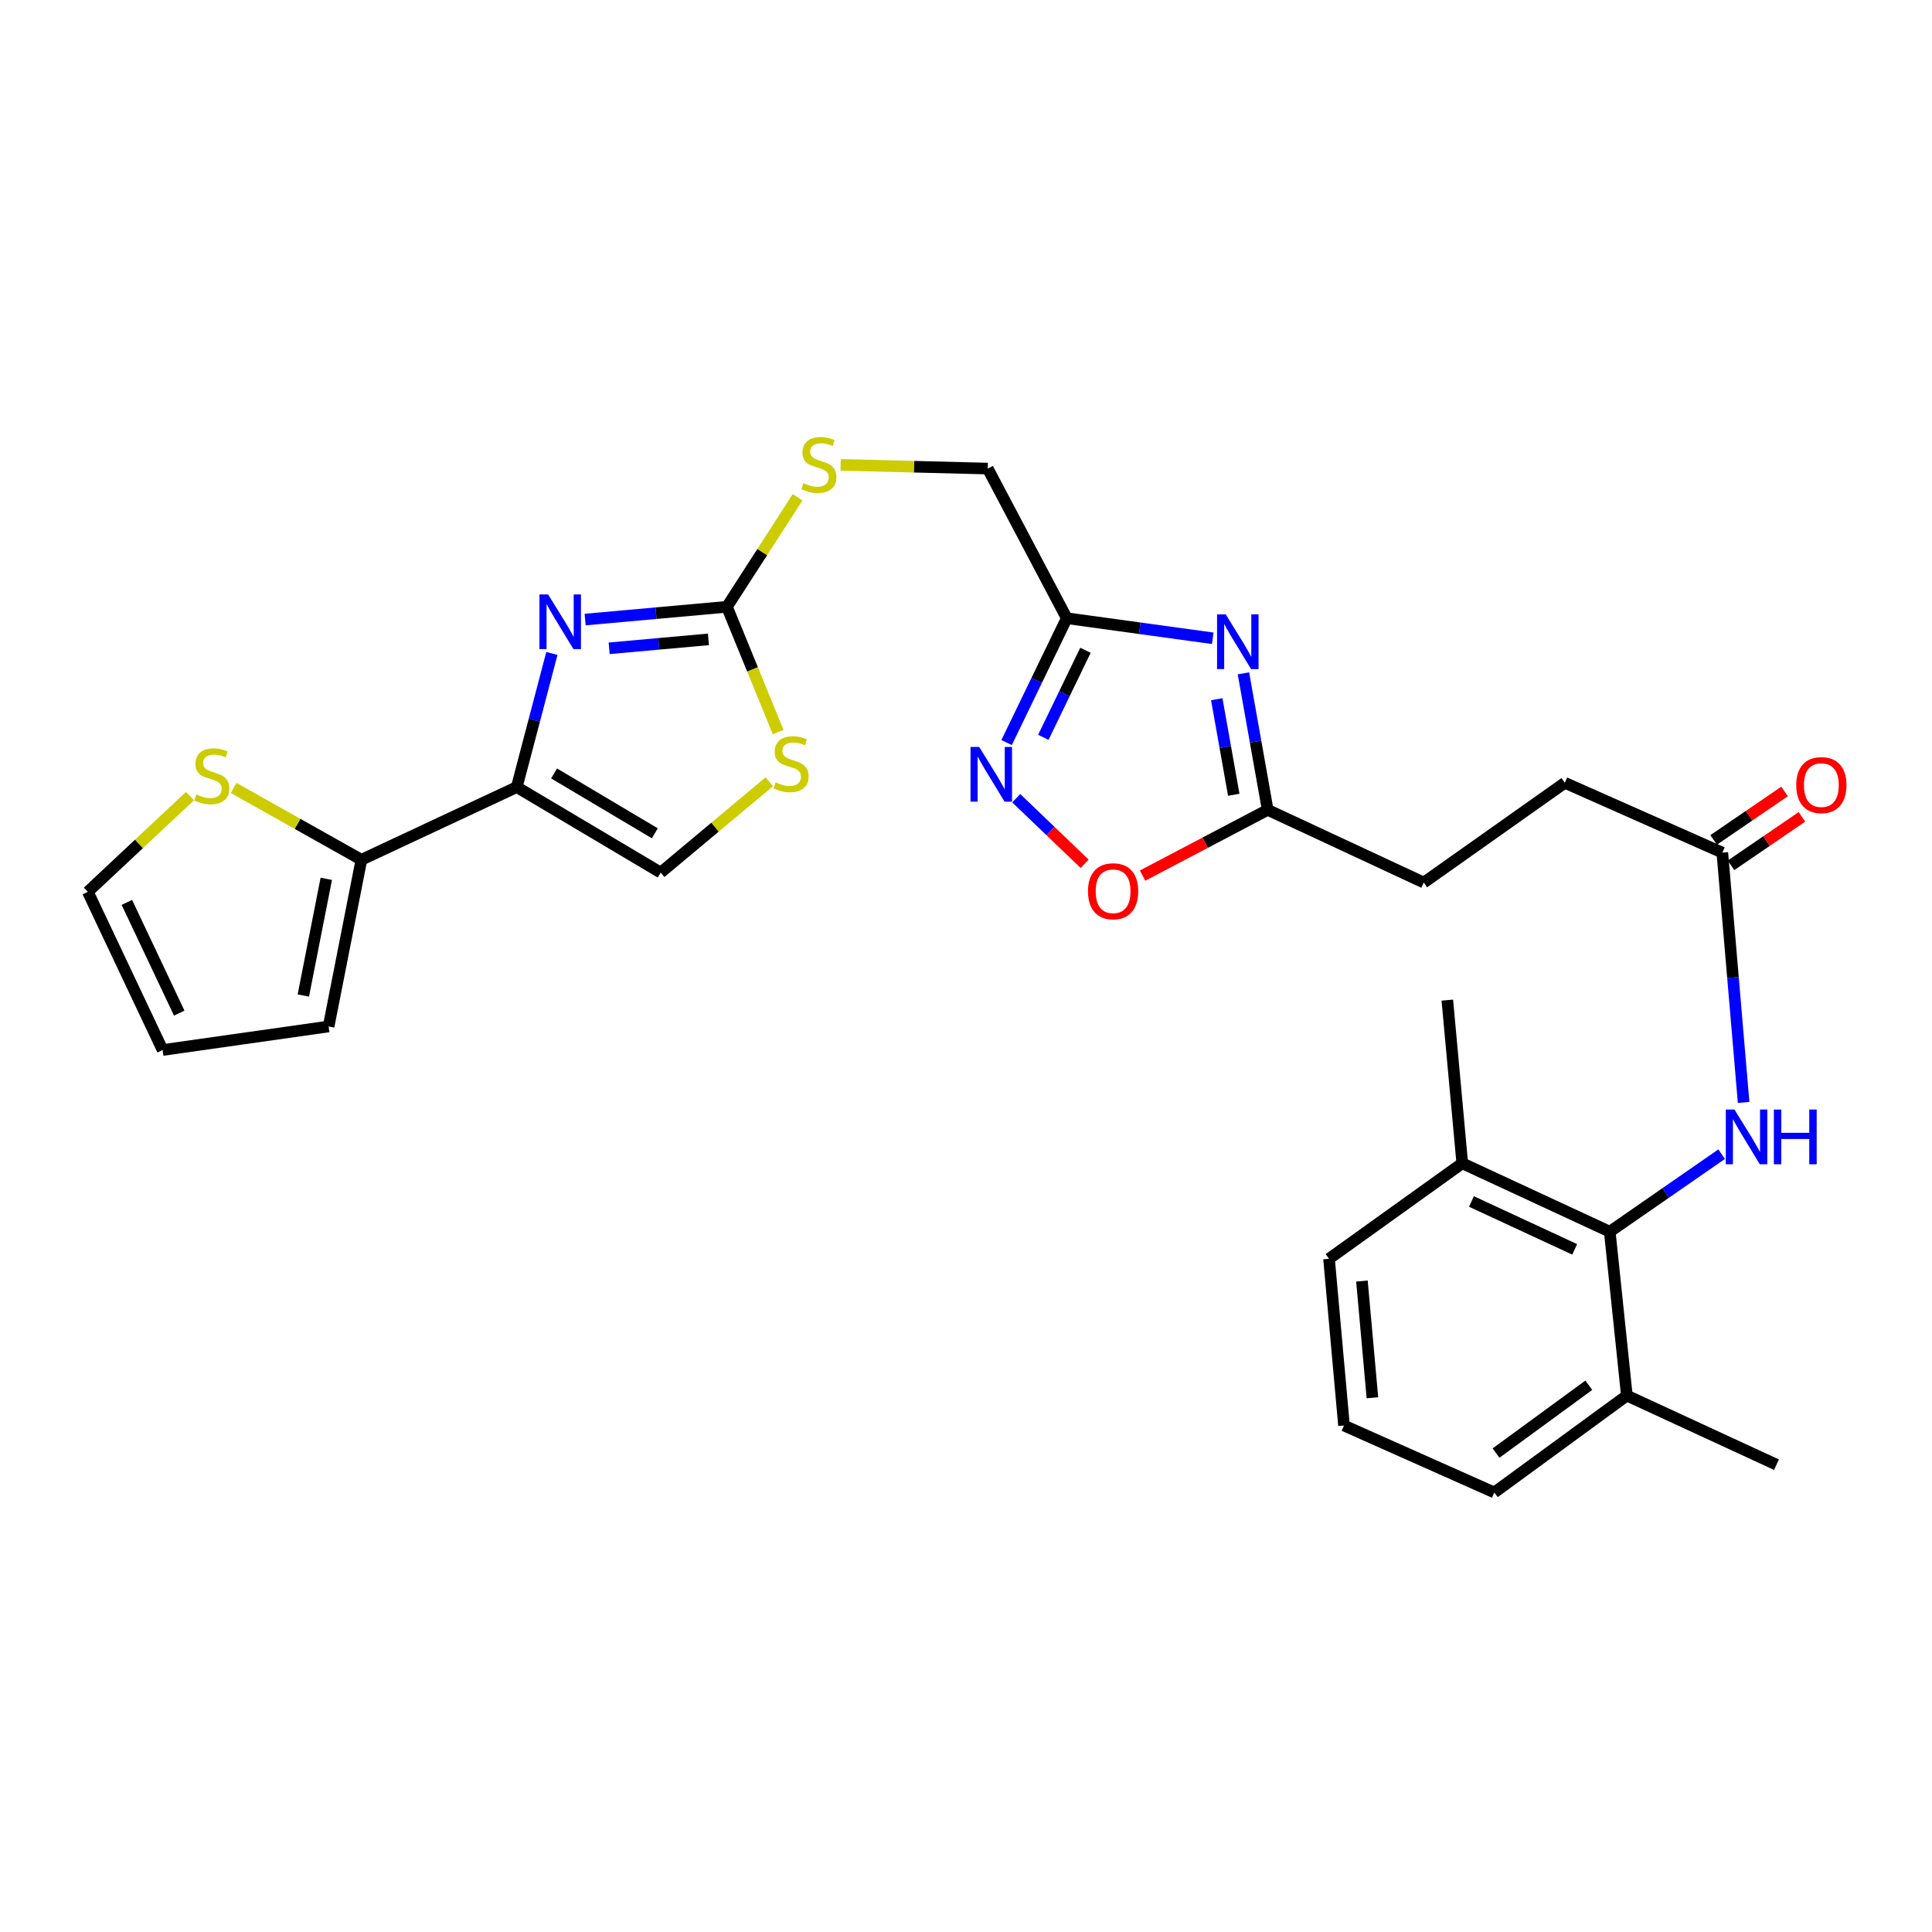 <?xml version='1.0' encoding='iso-8859-1'?>
<svg version='1.1' baseProfile='full'
              xmlns='http://www.w3.org/2000/svg'
                      xmlns:rdkit='http://www.rdkit.org/xml'
                      xmlns:xlink='http://www.w3.org/1999/xlink'
                  xml:space='preserve'
width='1000px' height='1000px' viewBox='0 0 1000 1000'>
<!-- END OF HEADER -->
<rect style='opacity:1.0;fill:#FFFFFF;stroke:none' width='1000' height='1000' x='0' y='0'> </rect>
<path class='bond-0' d='M 285.657,338.219 L 276.567,372.805' style='fill:none;fill-rule:evenodd;stroke:#0000FF;stroke-width:6px;stroke-linecap:butt;stroke-linejoin:miter;stroke-opacity:1' />
<path class='bond-0' d='M 276.567,372.805 L 267.476,407.392' style='fill:none;fill-rule:evenodd;stroke:#000000;stroke-width:6px;stroke-linecap:butt;stroke-linejoin:miter;stroke-opacity:1' />
<path class='bond-2' d='M 302.866,320.685 L 339.566,317.381' style='fill:none;fill-rule:evenodd;stroke:#0000FF;stroke-width:6px;stroke-linecap:butt;stroke-linejoin:miter;stroke-opacity:1' />
<path class='bond-2' d='M 339.566,317.381 L 376.265,314.076' style='fill:none;fill-rule:evenodd;stroke:#000000;stroke-width:6px;stroke-linecap:butt;stroke-linejoin:miter;stroke-opacity:1' />
<path class='bond-2' d='M 315.305,335.563 L 340.995,333.25' style='fill:none;fill-rule:evenodd;stroke:#0000FF;stroke-width:6px;stroke-linecap:butt;stroke-linejoin:miter;stroke-opacity:1' />
<path class='bond-2' d='M 340.995,333.25 L 366.684,330.936' style='fill:none;fill-rule:evenodd;stroke:#000000;stroke-width:6px;stroke-linecap:butt;stroke-linejoin:miter;stroke-opacity:1' />
<path class='bond-5' d='M 267.476,407.392 L 187.066,445.012' style='fill:none;fill-rule:evenodd;stroke:#000000;stroke-width:6px;stroke-linecap:butt;stroke-linejoin:miter;stroke-opacity:1' />
<path class='bond-7' d='M 267.476,407.392 L 341.973,451.651' style='fill:none;fill-rule:evenodd;stroke:#000000;stroke-width:6px;stroke-linecap:butt;stroke-linejoin:miter;stroke-opacity:1' />
<path class='bond-7' d='M 286.789,400.332 L 338.937,431.314' style='fill:none;fill-rule:evenodd;stroke:#000000;stroke-width:6px;stroke-linecap:butt;stroke-linejoin:miter;stroke-opacity:1' />
<path class='bond-1' d='M 627.713,330.376 L 589.936,325.182' style='fill:none;fill-rule:evenodd;stroke:#0000FF;stroke-width:6px;stroke-linecap:butt;stroke-linejoin:miter;stroke-opacity:1' />
<path class='bond-1' d='M 589.936,325.182 L 552.16,319.989' style='fill:none;fill-rule:evenodd;stroke:#000000;stroke-width:6px;stroke-linecap:butt;stroke-linejoin:miter;stroke-opacity:1' />
<path class='bond-8' d='M 643.598,348.53 L 649.879,383.856' style='fill:none;fill-rule:evenodd;stroke:#0000FF;stroke-width:6px;stroke-linecap:butt;stroke-linejoin:miter;stroke-opacity:1' />
<path class='bond-8' d='M 649.879,383.856 L 656.16,419.182' style='fill:none;fill-rule:evenodd;stroke:#000000;stroke-width:6px;stroke-linecap:butt;stroke-linejoin:miter;stroke-opacity:1' />
<path class='bond-8' d='M 629.795,361.917 L 634.192,386.645' style='fill:none;fill-rule:evenodd;stroke:#0000FF;stroke-width:6px;stroke-linecap:butt;stroke-linejoin:miter;stroke-opacity:1' />
<path class='bond-8' d='M 634.192,386.645 L 638.588,411.374' style='fill:none;fill-rule:evenodd;stroke:#000000;stroke-width:6px;stroke-linecap:butt;stroke-linejoin:miter;stroke-opacity:1' />
<path class='bond-6' d='M 376.265,314.076 L 389.522,346.492' style='fill:none;fill-rule:evenodd;stroke:#000000;stroke-width:6px;stroke-linecap:butt;stroke-linejoin:miter;stroke-opacity:1' />
<path class='bond-6' d='M 389.522,346.492 L 402.78,378.909' style='fill:none;fill-rule:evenodd;stroke:#CCCC00;stroke-width:6px;stroke-linecap:butt;stroke-linejoin:miter;stroke-opacity:1' />
<path class='bond-14' d='M 376.265,314.076 L 394.543,285.74' style='fill:none;fill-rule:evenodd;stroke:#000000;stroke-width:6px;stroke-linecap:butt;stroke-linejoin:miter;stroke-opacity:1' />
<path class='bond-14' d='M 394.543,285.74 L 412.821,257.405' style='fill:none;fill-rule:evenodd;stroke:#CCCC00;stroke-width:6px;stroke-linecap:butt;stroke-linejoin:miter;stroke-opacity:1' />
<path class='bond-3' d='M 552.16,319.989 L 511.256,242.535' style='fill:none;fill-rule:evenodd;stroke:#000000;stroke-width:6px;stroke-linecap:butt;stroke-linejoin:miter;stroke-opacity:1' />
<path class='bond-4' d='M 552.16,319.989 L 536.588,352.174' style='fill:none;fill-rule:evenodd;stroke:#000000;stroke-width:6px;stroke-linecap:butt;stroke-linejoin:miter;stroke-opacity:1' />
<path class='bond-4' d='M 536.588,352.174 L 521.016,384.358' style='fill:none;fill-rule:evenodd;stroke:#0000FF;stroke-width:6px;stroke-linecap:butt;stroke-linejoin:miter;stroke-opacity:1' />
<path class='bond-4' d='M 561.831,336.584 L 550.93,359.113' style='fill:none;fill-rule:evenodd;stroke:#000000;stroke-width:6px;stroke-linecap:butt;stroke-linejoin:miter;stroke-opacity:1' />
<path class='bond-4' d='M 550.93,359.113 L 540.03,381.642' style='fill:none;fill-rule:evenodd;stroke:#0000FF;stroke-width:6px;stroke-linecap:butt;stroke-linejoin:miter;stroke-opacity:1' />
<path class='bond-10' d='M 526.003,413.154 L 543.703,430.126' style='fill:none;fill-rule:evenodd;stroke:#0000FF;stroke-width:6px;stroke-linecap:butt;stroke-linejoin:miter;stroke-opacity:1' />
<path class='bond-10' d='M 543.703,430.126 L 561.403,447.098' style='fill:none;fill-rule:evenodd;stroke:#FF0000;stroke-width:6px;stroke-linecap:butt;stroke-linejoin:miter;stroke-opacity:1' />
<path class='bond-12' d='M 187.066,445.012 L 153.994,426.425' style='fill:none;fill-rule:evenodd;stroke:#000000;stroke-width:6px;stroke-linecap:butt;stroke-linejoin:miter;stroke-opacity:1' />
<path class='bond-12' d='M 153.994,426.425 L 120.922,407.839' style='fill:none;fill-rule:evenodd;stroke:#CCCC00;stroke-width:6px;stroke-linecap:butt;stroke-linejoin:miter;stroke-opacity:1' />
<path class='bond-15' d='M 187.066,445.012 L 170.088,531.3' style='fill:none;fill-rule:evenodd;stroke:#000000;stroke-width:6px;stroke-linecap:butt;stroke-linejoin:miter;stroke-opacity:1' />
<path class='bond-15' d='M 168.886,454.879 L 157.001,515.28' style='fill:none;fill-rule:evenodd;stroke:#000000;stroke-width:6px;stroke-linecap:butt;stroke-linejoin:miter;stroke-opacity:1' />
<path class='bond-29' d='M 398.172,404.653 L 370.072,428.152' style='fill:none;fill-rule:evenodd;stroke:#CCCC00;stroke-width:6px;stroke-linecap:butt;stroke-linejoin:miter;stroke-opacity:1' />
<path class='bond-29' d='M 370.072,428.152 L 341.973,451.651' style='fill:none;fill-rule:evenodd;stroke:#000000;stroke-width:6px;stroke-linecap:butt;stroke-linejoin:miter;stroke-opacity:1' />
<path class='bond-22' d='M 656.16,419.182 L 736.951,456.811' style='fill:none;fill-rule:evenodd;stroke:#000000;stroke-width:6px;stroke-linecap:butt;stroke-linejoin:miter;stroke-opacity:1' />
<path class='bond-31' d='M 656.16,419.182 L 623.78,436.196' style='fill:none;fill-rule:evenodd;stroke:#000000;stroke-width:6px;stroke-linecap:butt;stroke-linejoin:miter;stroke-opacity:1' />
<path class='bond-31' d='M 623.78,436.196 L 591.399,453.21' style='fill:none;fill-rule:evenodd;stroke:#FF0000;stroke-width:6px;stroke-linecap:butt;stroke-linejoin:miter;stroke-opacity:1' />
<path class='bond-9' d='M 833.206,637.53 L 862.162,617.465' style='fill:none;fill-rule:evenodd;stroke:#000000;stroke-width:6px;stroke-linecap:butt;stroke-linejoin:miter;stroke-opacity:1' />
<path class='bond-9' d='M 862.162,617.465 L 891.118,597.4' style='fill:none;fill-rule:evenodd;stroke:#0000FF;stroke-width:6px;stroke-linecap:butt;stroke-linejoin:miter;stroke-opacity:1' />
<path class='bond-17' d='M 833.206,637.53 L 756.867,602.114' style='fill:none;fill-rule:evenodd;stroke:#000000;stroke-width:6px;stroke-linecap:butt;stroke-linejoin:miter;stroke-opacity:1' />
<path class='bond-17' d='M 815.049,646.672 L 761.613,621.88' style='fill:none;fill-rule:evenodd;stroke:#000000;stroke-width:6px;stroke-linecap:butt;stroke-linejoin:miter;stroke-opacity:1' />
<path class='bond-18' d='M 833.206,637.53 L 842.057,722.34' style='fill:none;fill-rule:evenodd;stroke:#000000;stroke-width:6px;stroke-linecap:butt;stroke-linejoin:miter;stroke-opacity:1' />
<path class='bond-11' d='M 902.491,570.613 L 896.984,505.967' style='fill:none;fill-rule:evenodd;stroke:#0000FF;stroke-width:6px;stroke-linecap:butt;stroke-linejoin:miter;stroke-opacity:1' />
<path class='bond-11' d='M 896.984,505.967 L 891.477,441.321' style='fill:none;fill-rule:evenodd;stroke:#000000;stroke-width:6px;stroke-linecap:butt;stroke-linejoin:miter;stroke-opacity:1' />
<path class='bond-16' d='M 98.343,412.055 L 71.899,436.832' style='fill:none;fill-rule:evenodd;stroke:#CCCC00;stroke-width:6px;stroke-linecap:butt;stroke-linejoin:miter;stroke-opacity:1' />
<path class='bond-16' d='M 71.899,436.832 L 45.455,461.609' style='fill:none;fill-rule:evenodd;stroke:#000000;stroke-width:6px;stroke-linecap:butt;stroke-linejoin:miter;stroke-opacity:1' />
<path class='bond-13' d='M 891.477,441.321 L 809.961,405.179' style='fill:none;fill-rule:evenodd;stroke:#000000;stroke-width:6px;stroke-linecap:butt;stroke-linejoin:miter;stroke-opacity:1' />
<path class='bond-20' d='M 895.973,447.898 L 914.323,435.354' style='fill:none;fill-rule:evenodd;stroke:#000000;stroke-width:6px;stroke-linecap:butt;stroke-linejoin:miter;stroke-opacity:1' />
<path class='bond-20' d='M 914.323,435.354 L 932.673,422.81' style='fill:none;fill-rule:evenodd;stroke:#FF0000;stroke-width:6px;stroke-linecap:butt;stroke-linejoin:miter;stroke-opacity:1' />
<path class='bond-20' d='M 886.981,434.744 L 905.331,422.2' style='fill:none;fill-rule:evenodd;stroke:#000000;stroke-width:6px;stroke-linecap:butt;stroke-linejoin:miter;stroke-opacity:1' />
<path class='bond-20' d='M 905.331,422.2 L 923.681,409.656' style='fill:none;fill-rule:evenodd;stroke:#FF0000;stroke-width:6px;stroke-linecap:butt;stroke-linejoin:miter;stroke-opacity:1' />
<path class='bond-21' d='M 435.101,240.615 L 473.178,241.575' style='fill:none;fill-rule:evenodd;stroke:#CCCC00;stroke-width:6px;stroke-linecap:butt;stroke-linejoin:miter;stroke-opacity:1' />
<path class='bond-21' d='M 473.178,241.575 L 511.256,242.535' style='fill:none;fill-rule:evenodd;stroke:#000000;stroke-width:6px;stroke-linecap:butt;stroke-linejoin:miter;stroke-opacity:1' />
<path class='bond-19' d='M 170.088,531.3 L 84.172,543.489' style='fill:none;fill-rule:evenodd;stroke:#000000;stroke-width:6px;stroke-linecap:butt;stroke-linejoin:miter;stroke-opacity:1' />
<path class='bond-30' d='M 45.455,461.609 L 84.172,543.489' style='fill:none;fill-rule:evenodd;stroke:#000000;stroke-width:6px;stroke-linecap:butt;stroke-linejoin:miter;stroke-opacity:1' />
<path class='bond-30' d='M 65.666,467.08 L 92.769,524.395' style='fill:none;fill-rule:evenodd;stroke:#000000;stroke-width:6px;stroke-linecap:butt;stroke-linejoin:miter;stroke-opacity:1' />
<path class='bond-25' d='M 756.867,602.114 L 687.903,651.543' style='fill:none;fill-rule:evenodd;stroke:#000000;stroke-width:6px;stroke-linecap:butt;stroke-linejoin:miter;stroke-opacity:1' />
<path class='bond-27' d='M 756.867,602.114 L 749.131,517.659' style='fill:none;fill-rule:evenodd;stroke:#000000;stroke-width:6px;stroke-linecap:butt;stroke-linejoin:miter;stroke-opacity:1' />
<path class='bond-26' d='M 842.057,722.34 L 773.456,772.503' style='fill:none;fill-rule:evenodd;stroke:#000000;stroke-width:6px;stroke-linecap:butt;stroke-linejoin:miter;stroke-opacity:1' />
<path class='bond-26' d='M 822.362,717.003 L 774.341,752.117' style='fill:none;fill-rule:evenodd;stroke:#000000;stroke-width:6px;stroke-linecap:butt;stroke-linejoin:miter;stroke-opacity:1' />
<path class='bond-28' d='M 842.057,722.34 L 919.502,758.119' style='fill:none;fill-rule:evenodd;stroke:#000000;stroke-width:6px;stroke-linecap:butt;stroke-linejoin:miter;stroke-opacity:1' />
<path class='bond-23' d='M 736.951,456.811 L 809.961,405.179' style='fill:none;fill-rule:evenodd;stroke:#000000;stroke-width:6px;stroke-linecap:butt;stroke-linejoin:miter;stroke-opacity:1' />
<path class='bond-24' d='M 695.648,737.848 L 773.456,772.503' style='fill:none;fill-rule:evenodd;stroke:#000000;stroke-width:6px;stroke-linecap:butt;stroke-linejoin:miter;stroke-opacity:1' />
<path class='bond-32' d='M 695.648,737.848 L 687.903,651.543' style='fill:none;fill-rule:evenodd;stroke:#000000;stroke-width:6px;stroke-linecap:butt;stroke-linejoin:miter;stroke-opacity:1' />
<path class='bond-32' d='M 710.356,723.478 L 704.934,663.064' style='fill:none;fill-rule:evenodd;stroke:#000000;stroke-width:6px;stroke-linecap:butt;stroke-linejoin:miter;stroke-opacity:1' />
<path  class='atom-0' d='M 283.7 307.688
L 292.98 322.688
Q 293.9 324.168, 295.38 326.848
Q 296.86 329.528, 296.94 329.688
L 296.94 307.688
L 300.7 307.688
L 300.7 336.008
L 296.82 336.008
L 286.86 319.608
Q 285.7 317.688, 284.46 315.488
Q 283.26 313.288, 282.9 312.608
L 282.9 336.008
L 279.22 336.008
L 279.22 307.688
L 283.7 307.688
' fill='#0000FF'/>
<path  class='atom-2' d='M 634.427 318
L 643.707 333
Q 644.627 334.48, 646.107 337.16
Q 647.587 339.84, 647.667 340
L 647.667 318
L 651.427 318
L 651.427 346.32
L 647.547 346.32
L 637.587 329.92
Q 636.427 328, 635.187 325.8
Q 633.987 323.6, 633.627 322.92
L 633.627 346.32
L 629.947 346.32
L 629.947 318
L 634.427 318
' fill='#0000FF'/>
<path  class='atom-5' d='M 506.819 386.602
L 516.099 401.602
Q 517.019 403.082, 518.499 405.762
Q 519.979 408.442, 520.059 408.602
L 520.059 386.602
L 523.819 386.602
L 523.819 414.922
L 519.939 414.922
L 509.979 398.522
Q 508.819 396.602, 507.579 394.402
Q 506.379 392.202, 506.019 391.522
L 506.019 414.922
L 502.339 414.922
L 502.339 386.602
L 506.819 386.602
' fill='#0000FF'/>
<path  class='atom-7' d='M 401.451 404.94
Q 401.771 405.06, 403.091 405.62
Q 404.411 406.18, 405.851 406.54
Q 407.331 406.86, 408.771 406.86
Q 411.451 406.86, 413.011 405.58
Q 414.571 404.26, 414.571 401.98
Q 414.571 400.42, 413.771 399.46
Q 413.011 398.5, 411.811 397.98
Q 410.611 397.46, 408.611 396.86
Q 406.091 396.1, 404.571 395.38
Q 403.091 394.66, 402.011 393.14
Q 400.971 391.62, 400.971 389.06
Q 400.971 385.5, 403.371 383.3
Q 405.811 381.1, 410.611 381.1
Q 413.891 381.1, 417.611 382.66
L 416.691 385.74
Q 413.291 384.34, 410.731 384.34
Q 407.971 384.34, 406.451 385.5
Q 404.931 386.62, 404.971 388.58
Q 404.971 390.1, 405.731 391.02
Q 406.531 391.94, 407.651 392.46
Q 408.811 392.98, 410.731 393.58
Q 413.291 394.38, 414.811 395.18
Q 416.331 395.98, 417.411 397.62
Q 418.531 399.22, 418.531 401.98
Q 418.531 405.9, 415.891 408.02
Q 413.291 410.1, 408.931 410.1
Q 406.411 410.1, 404.491 409.54
Q 402.611 409.02, 400.371 408.1
L 401.451 404.94
' fill='#CCCC00'/>
<path  class='atom-11' d='M 563.14 461.309
Q 563.14 454.509, 566.5 450.709
Q 569.86 446.909, 576.14 446.909
Q 582.42 446.909, 585.78 450.709
Q 589.14 454.509, 589.14 461.309
Q 589.14 468.189, 585.74 472.109
Q 582.34 475.989, 576.14 475.989
Q 569.9 475.989, 566.5 472.109
Q 563.14 468.229, 563.14 461.309
M 576.14 472.789
Q 580.46 472.789, 582.78 469.909
Q 585.14 466.989, 585.14 461.309
Q 585.14 455.749, 582.78 452.949
Q 580.46 450.109, 576.14 450.109
Q 571.82 450.109, 569.46 452.909
Q 567.14 455.709, 567.14 461.309
Q 567.14 467.029, 569.46 469.909
Q 571.82 472.789, 576.14 472.789
' fill='#FF0000'/>
<path  class='atom-12' d='M 897.751 574.305
L 907.031 589.305
Q 907.951 590.785, 909.431 593.465
Q 910.911 596.145, 910.991 596.305
L 910.991 574.305
L 914.751 574.305
L 914.751 602.625
L 910.871 602.625
L 900.911 586.225
Q 899.751 584.305, 898.511 582.105
Q 897.311 579.905, 896.951 579.225
L 896.951 602.625
L 893.271 602.625
L 893.271 574.305
L 897.751 574.305
' fill='#0000FF'/>
<path  class='atom-12' d='M 918.151 574.305
L 921.991 574.305
L 921.991 586.345
L 936.471 586.345
L 936.471 574.305
L 940.311 574.305
L 940.311 602.625
L 936.471 602.625
L 936.471 589.545
L 921.991 589.545
L 921.991 602.625
L 918.151 602.625
L 918.151 574.305
' fill='#0000FF'/>
<path  class='atom-13' d='M 101.621 411.208
Q 101.941 411.328, 103.261 411.888
Q 104.581 412.448, 106.021 412.808
Q 107.501 413.128, 108.941 413.128
Q 111.621 413.128, 113.181 411.848
Q 114.741 410.528, 114.741 408.248
Q 114.741 406.688, 113.941 405.728
Q 113.181 404.768, 111.981 404.248
Q 110.781 403.728, 108.781 403.128
Q 106.261 402.368, 104.741 401.648
Q 103.261 400.928, 102.181 399.408
Q 101.141 397.888, 101.141 395.328
Q 101.141 391.768, 103.541 389.568
Q 105.981 387.368, 110.781 387.368
Q 114.061 387.368, 117.781 388.928
L 116.861 392.008
Q 113.461 390.608, 110.901 390.608
Q 108.141 390.608, 106.621 391.768
Q 105.101 392.888, 105.141 394.848
Q 105.141 396.368, 105.901 397.288
Q 106.701 398.208, 107.821 398.728
Q 108.981 399.248, 110.901 399.848
Q 113.461 400.648, 114.981 401.448
Q 116.501 402.248, 117.581 403.888
Q 118.701 405.488, 118.701 408.248
Q 118.701 412.168, 116.061 414.288
Q 113.461 416.368, 109.101 416.368
Q 106.581 416.368, 104.661 415.808
Q 102.781 415.288, 100.541 414.368
L 101.621 411.208
' fill='#CCCC00'/>
<path  class='atom-15' d='M 415.835 250.051
Q 416.155 250.171, 417.475 250.731
Q 418.795 251.291, 420.235 251.651
Q 421.715 251.971, 423.155 251.971
Q 425.835 251.971, 427.395 250.691
Q 428.955 249.371, 428.955 247.091
Q 428.955 245.531, 428.155 244.571
Q 427.395 243.611, 426.195 243.091
Q 424.995 242.571, 422.995 241.971
Q 420.475 241.211, 418.955 240.491
Q 417.475 239.771, 416.395 238.251
Q 415.355 236.731, 415.355 234.171
Q 415.355 230.611, 417.755 228.411
Q 420.195 226.211, 424.995 226.211
Q 428.275 226.211, 431.995 227.771
L 431.075 230.851
Q 427.675 229.451, 425.115 229.451
Q 422.355 229.451, 420.835 230.611
Q 419.315 231.731, 419.355 233.691
Q 419.355 235.211, 420.115 236.131
Q 420.915 237.051, 422.035 237.571
Q 423.195 238.091, 425.115 238.691
Q 427.675 239.491, 429.195 240.291
Q 430.715 241.091, 431.795 242.731
Q 432.915 244.331, 432.915 247.091
Q 432.915 251.011, 430.275 253.131
Q 427.675 255.211, 423.315 255.211
Q 420.795 255.211, 418.875 254.651
Q 416.995 254.131, 414.755 253.211
L 415.835 250.051
' fill='#CCCC00'/>
<path  class='atom-21' d='M 929.729 406.365
Q 929.729 399.565, 933.089 395.765
Q 936.449 391.965, 942.729 391.965
Q 949.009 391.965, 952.369 395.765
Q 955.729 399.565, 955.729 406.365
Q 955.729 413.245, 952.329 417.165
Q 948.929 421.045, 942.729 421.045
Q 936.489 421.045, 933.089 417.165
Q 929.729 413.285, 929.729 406.365
M 942.729 417.845
Q 947.049 417.845, 949.369 414.965
Q 951.729 412.045, 951.729 406.365
Q 951.729 400.805, 949.369 398.005
Q 947.049 395.165, 942.729 395.165
Q 938.409 395.165, 936.049 397.965
Q 933.729 400.765, 933.729 406.365
Q 933.729 412.085, 936.049 414.965
Q 938.409 417.845, 942.729 417.845
' fill='#FF0000'/>
</svg>
